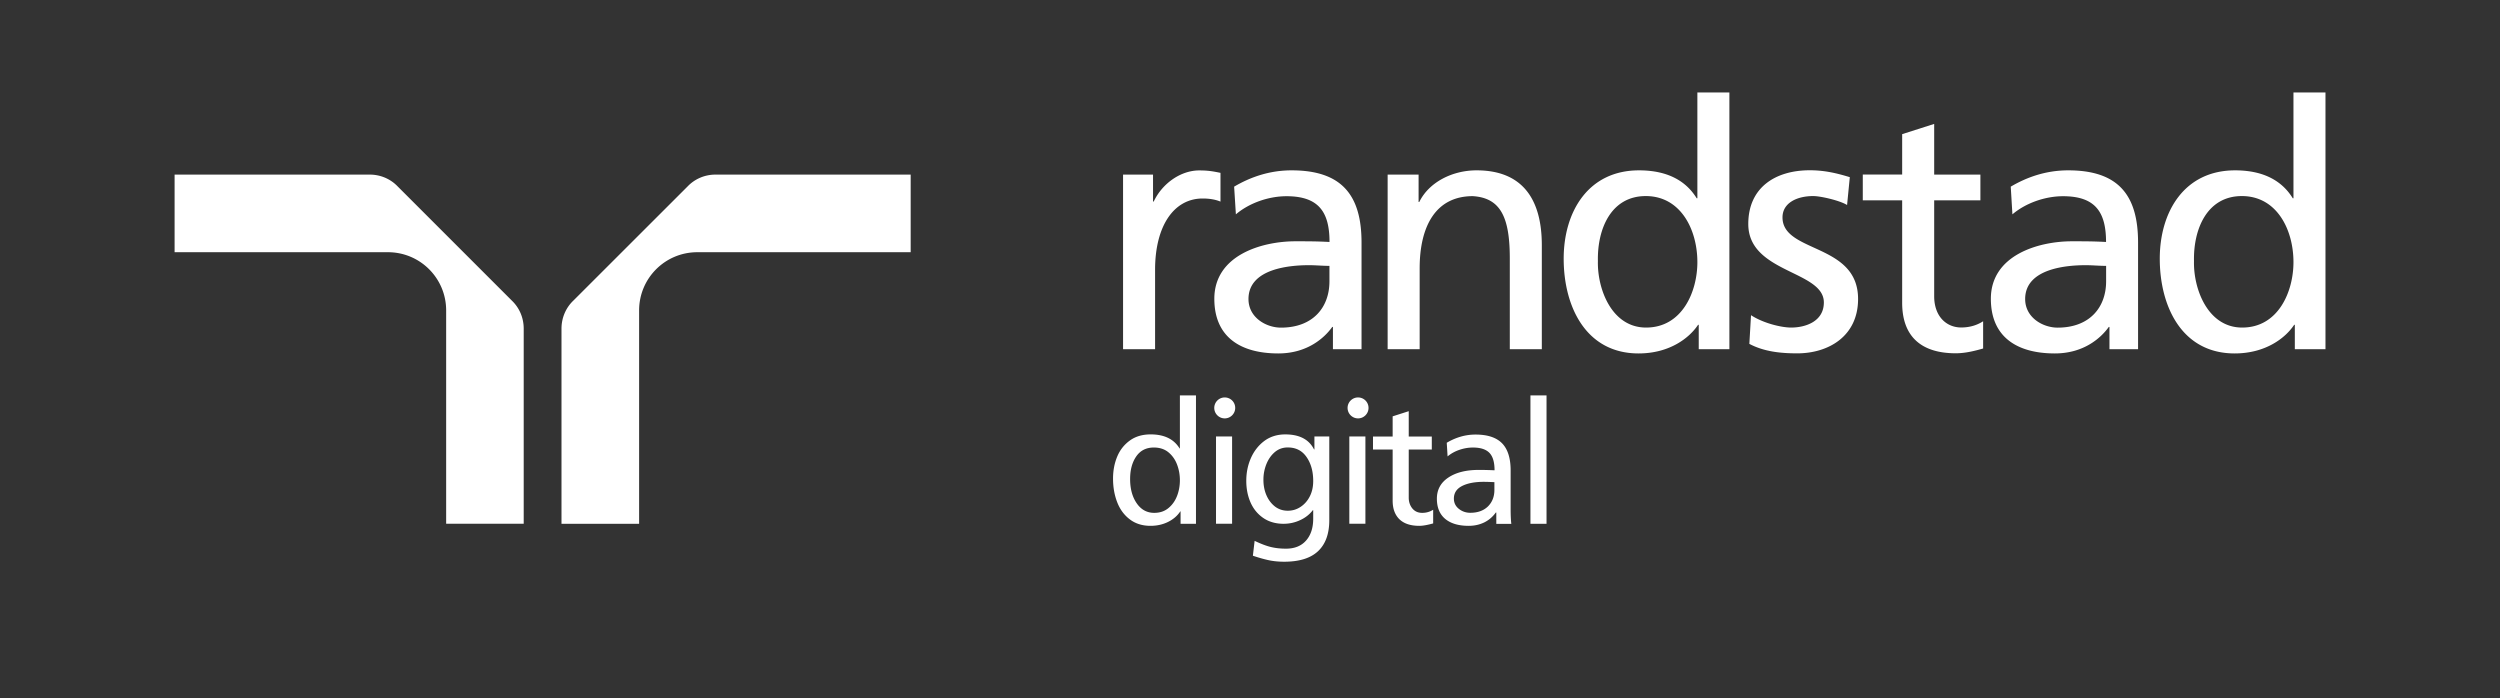 <svg xmlns="http://www.w3.org/2000/svg" xml:space="preserve" style="enable-background:new 0 0 329.48 92.04" viewBox="0 0 329.48 92.04"><rect x="0" y="0" width="329.48" height="92.04" fill="#333333" stroke="none"/><path d="M148.01 23.01h3.95v3.55h.09c1.13-2.39 3.56-4.1 6-4.1 1.26 0 1.89.14 2.8.32v3.79c-.77-.32-1.62-.41-2.35-.41-3.79 0-6.27 3.61-6.27 9.39v10.47h-4.22V23.01zm129.56 12.03c-.9 0-1.8-.09-2.7-.09-2.3 0-7.97.36-7.97 4.46 0 2.45 2.34 3.77 4.28 3.77 4.19 0 6.39-2.64 6.39-6.11v-2.03zM265 24.6c2.12-1.25 4.64-2.15 7.57-2.15 6.57 0 9.21 3.22 9.21 9.51v14.06h-3.77v-2.93h-.09c-.99 1.39-3.24 3.49-7.11 3.49-4.96 0-8.43-2.15-8.43-7.2 0-5.78 6.31-7.58 10.68-7.58 1.67 0 2.84 0 4.5.09 0-3.97-1.44-6.03-5.67-6.03-2.39 0-4.95.92-6.67 2.39L265 24.6zm-89.79 10.44c-.9 0-1.8-.09-2.7-.09-2.3 0-7.97.36-7.97 4.46 0 2.45 2.34 3.77 4.28 3.77 4.19 0 6.39-2.64 6.39-6.11v-2.03zM162.65 24.6c2.12-1.25 4.64-2.15 7.57-2.15 6.57 0 9.22 3.22 9.22 9.51v14.06h-3.77v-2.93h-.09c-.99 1.39-3.24 3.49-7.11 3.49-4.96 0-8.43-2.15-8.43-7.2 0-5.78 6.31-7.58 10.68-7.58 1.67 0 2.84 0 4.5.09 0-3.97-1.44-6.03-5.67-6.03-2.39 0-4.95.92-6.67 2.39l-.23-3.65zm20.23 21.42h4.22V35.37c0-5.63 2.17-9.52 7-9.52 3.71.23 4.88 2.85 4.88 8.23v11.94h4.22v-13.7c0-6.19-2.65-9.87-8.6-9.87-3.21 0-6.28 1.57-7.55 4.17h-.09v-3.61h-4.08v23.01zm47.67-.7c1.94 1.03 4.15 1.25 6.31 1.25 4.1 0 8.02-2.24 8.02-7.17 0-7.39-9.96-6.03-9.96-10.75 0-1.9 1.89-2.81 4.05-2.81.99 0 3.52.59 4.46 1.18l.36-3.67c-1.67-.51-3.29-.91-5.27-.91-4.55 0-8.11 2.28-8.11 7.08 0 6.48 9.96 6.12 9.96 10.34 0 2.49-2.39 3.31-4.32 3.31-1.22 0-3.61-.54-5.28-1.63l-.22 3.78zM261 23.01h-6.09v-6.68l-4.22 1.35V23h-5.19v3.4h5.19v13.5c0 4.61 2.69 6.66 7.06 6.66 1.35 0 2.66-.36 3.61-.63v-3.59c-.63.41-1.58.82-2.89.82-1.94 0-3.56-1.45-3.56-4.12V26.4H261v-3.39zm34.5 20.16c4.78 0 6.76-4.76 6.76-8.62 0-4.31-2.21-8.71-6.8-8.71s-6.4 4.35-6.31 8.57c-.09 3.64 1.8 8.76 6.35 8.76zm6.94-.36h-.09c-1.13 1.71-3.74 3.77-7.84 3.77-6.94 0-9.87-6.17-9.87-12.49 0-6.2 3.25-11.64 9.92-11.64 4.01 0 6.31 1.57 7.61 3.68h.09V12.19h4.22v33.83h-4.04v-3.21zm-85.5.36c4.78 0 6.76-4.76 6.76-8.62 0-4.31-2.21-8.71-6.8-8.71s-6.4 4.35-6.31 8.57c-.09 3.64 1.8 8.76 6.35 8.76zm6.94-.36h-.09c-1.13 1.71-3.74 3.77-7.84 3.77-6.94 0-9.87-6.17-9.87-12.49 0-6.2 3.25-11.64 9.92-11.64 4.01 0 6.31 1.57 7.61 3.68h.09V12.19h4.22v33.83h-4.04v-3.21zM58.8 40.91c0-4.24-3.43-7.67-7.67-7.67H23.01V23.01h25.71c1.43 0 2.72.57 3.64 1.51l15.15 15.15c.94.92 1.51 2.21 1.51 3.64v25.71H58.8V40.91zm25.43 0c0-4.24 3.43-7.67 7.67-7.67h28.12V23.01H94.31c-1.43 0-2.72.57-3.64 1.51L75.51 39.67c-.94.92-1.51 2.22-1.51 3.65v25.71h10.23V40.91zm71.32 26.49c-.39.59-.93 1.05-1.62 1.39s-1.46.51-2.3.51c-1.08 0-2-.29-2.74-.86-.75-.57-1.3-1.33-1.66-2.27-.36-.94-.54-1.97-.54-3.1 0-1.07.19-2.04.56-2.92s.94-1.58 1.68-2.11 1.65-.79 2.72-.79c1.79 0 3.06.62 3.81 1.85h.04v-6.99h2.12v16.92h-2.03V67.4h-.04zm-.05-4.1c0-.72-.12-1.41-.37-2.07s-.63-1.2-1.14-1.62c-.51-.42-1.15-.63-1.92-.63-1.01 0-1.78.39-2.32 1.17-.54.78-.81 1.77-.81 2.98 0 1.29.29 2.36.87 3.2.58.84 1.35 1.26 2.31 1.26.74 0 1.36-.21 1.87-.63.51-.42.89-.96 1.14-1.61s.37-1.35.37-2.05zm6.88-5.78v11.5h-2.12v-11.5h2.12zm6.79 11.51c-1.05 0-1.95-.26-2.7-.78-.75-.52-1.3-1.21-1.67-2.06-.37-.86-.55-1.8-.55-2.82 0-1.07.2-2.07.61-3 .41-.93 1-1.68 1.77-2.26.77-.57 1.7-.86 2.76-.86 1.86 0 3.13.66 3.79 1.98h.05v-1.71h1.96v11.03c0 1.79-.49 3.15-1.47 4.08-.98.93-2.47 1.4-4.47 1.4-.71 0-1.36-.06-1.95-.18-.59-.12-1.32-.32-2.18-.61l.23-1.96c.86.41 1.58.68 2.18.82.59.14 1.24.21 1.95.21 1.13 0 2.01-.35 2.64-1.06.63-.71.95-1.67.95-2.89v-1.13h-.04c-.44.57-1 1.01-1.68 1.32a5.1 5.1 0 0 1-2.18.48zm3.9-5.64c0-1.26-.29-2.31-.88-3.16s-1.41-1.26-2.48-1.26c-.66 0-1.23.21-1.71.62-.48.41-.85.95-1.11 1.6a5.5 5.5 0 0 0-.38 2.06c0 .75.14 1.44.41 2.05s.65 1.1 1.13 1.47c.48.36 1.04.54 1.67.54.62 0 1.18-.17 1.69-.51.51-.34.92-.8 1.22-1.4s.44-1.26.44-2.01zm6.88-5.87v11.5h-2.12v-11.5h2.12zm7.11 11.78c-1.16 0-2.03-.29-2.63-.87-.59-.58-.89-1.39-.89-2.45v-6.74h-2.59v-1.71h2.59v-2.66l2.12-.68v3.34h3.04v1.71h-3.04v6.34c0 .56.16 1.03.47 1.42.32.39.75.59 1.31.59.53 0 1.01-.14 1.44-.41v1.8c-.75.21-1.36.32-1.82.32zm10.08-1.76c-.41.57-.92 1.01-1.53 1.31-.62.3-1.3.45-2.05.45-1.34 0-2.37-.31-3.1-.92-.73-.62-1.09-1.5-1.09-2.66 0-1.19.51-2.12 1.52-2.79 1.01-.67 2.34-1 3.98-1 .77 0 1.47.02 2.1.05 0-1.05-.22-1.82-.67-2.29s-1.17-.71-2.18-.71c-.59 0-1.18.1-1.77.3s-1.12.49-1.57.87l-.11-1.8c1.22-.72 2.48-1.08 3.79-1.08 1.58 0 2.74.38 3.5 1.15.75.77 1.13 1.96 1.13 3.59v5.05c0 .84.03 1.5.09 1.98h-1.98v-1.49h-.06zm-1.56-4.04c-1.23 0-2.2.19-2.91.56s-1.06.92-1.06 1.65c0 .54.21.99.64 1.34.43.35.94.53 1.52.53.98 0 1.75-.28 2.32-.83.57-.56.86-1.29.86-2.19v-1.02c-.11 0-.29-.01-.56-.02-.26-.01-.54-.02-.81-.02zm8.24-11.39v16.92h-2.12V52.11h2.12zm-42.41.27c-.76 0-1.38.62-1.38 1.38 0 .76.62 1.38 1.38 1.38.76 0 1.38-.62 1.38-1.38 0-.77-.62-1.38-1.38-1.38zm17.57 0c-.76 0-1.38.62-1.38 1.38 0 .76.62 1.38 1.38 1.38.76 0 1.38-.62 1.38-1.38 0-.77-.62-1.38-1.38-1.38z" style="fill:#fff"/></svg>